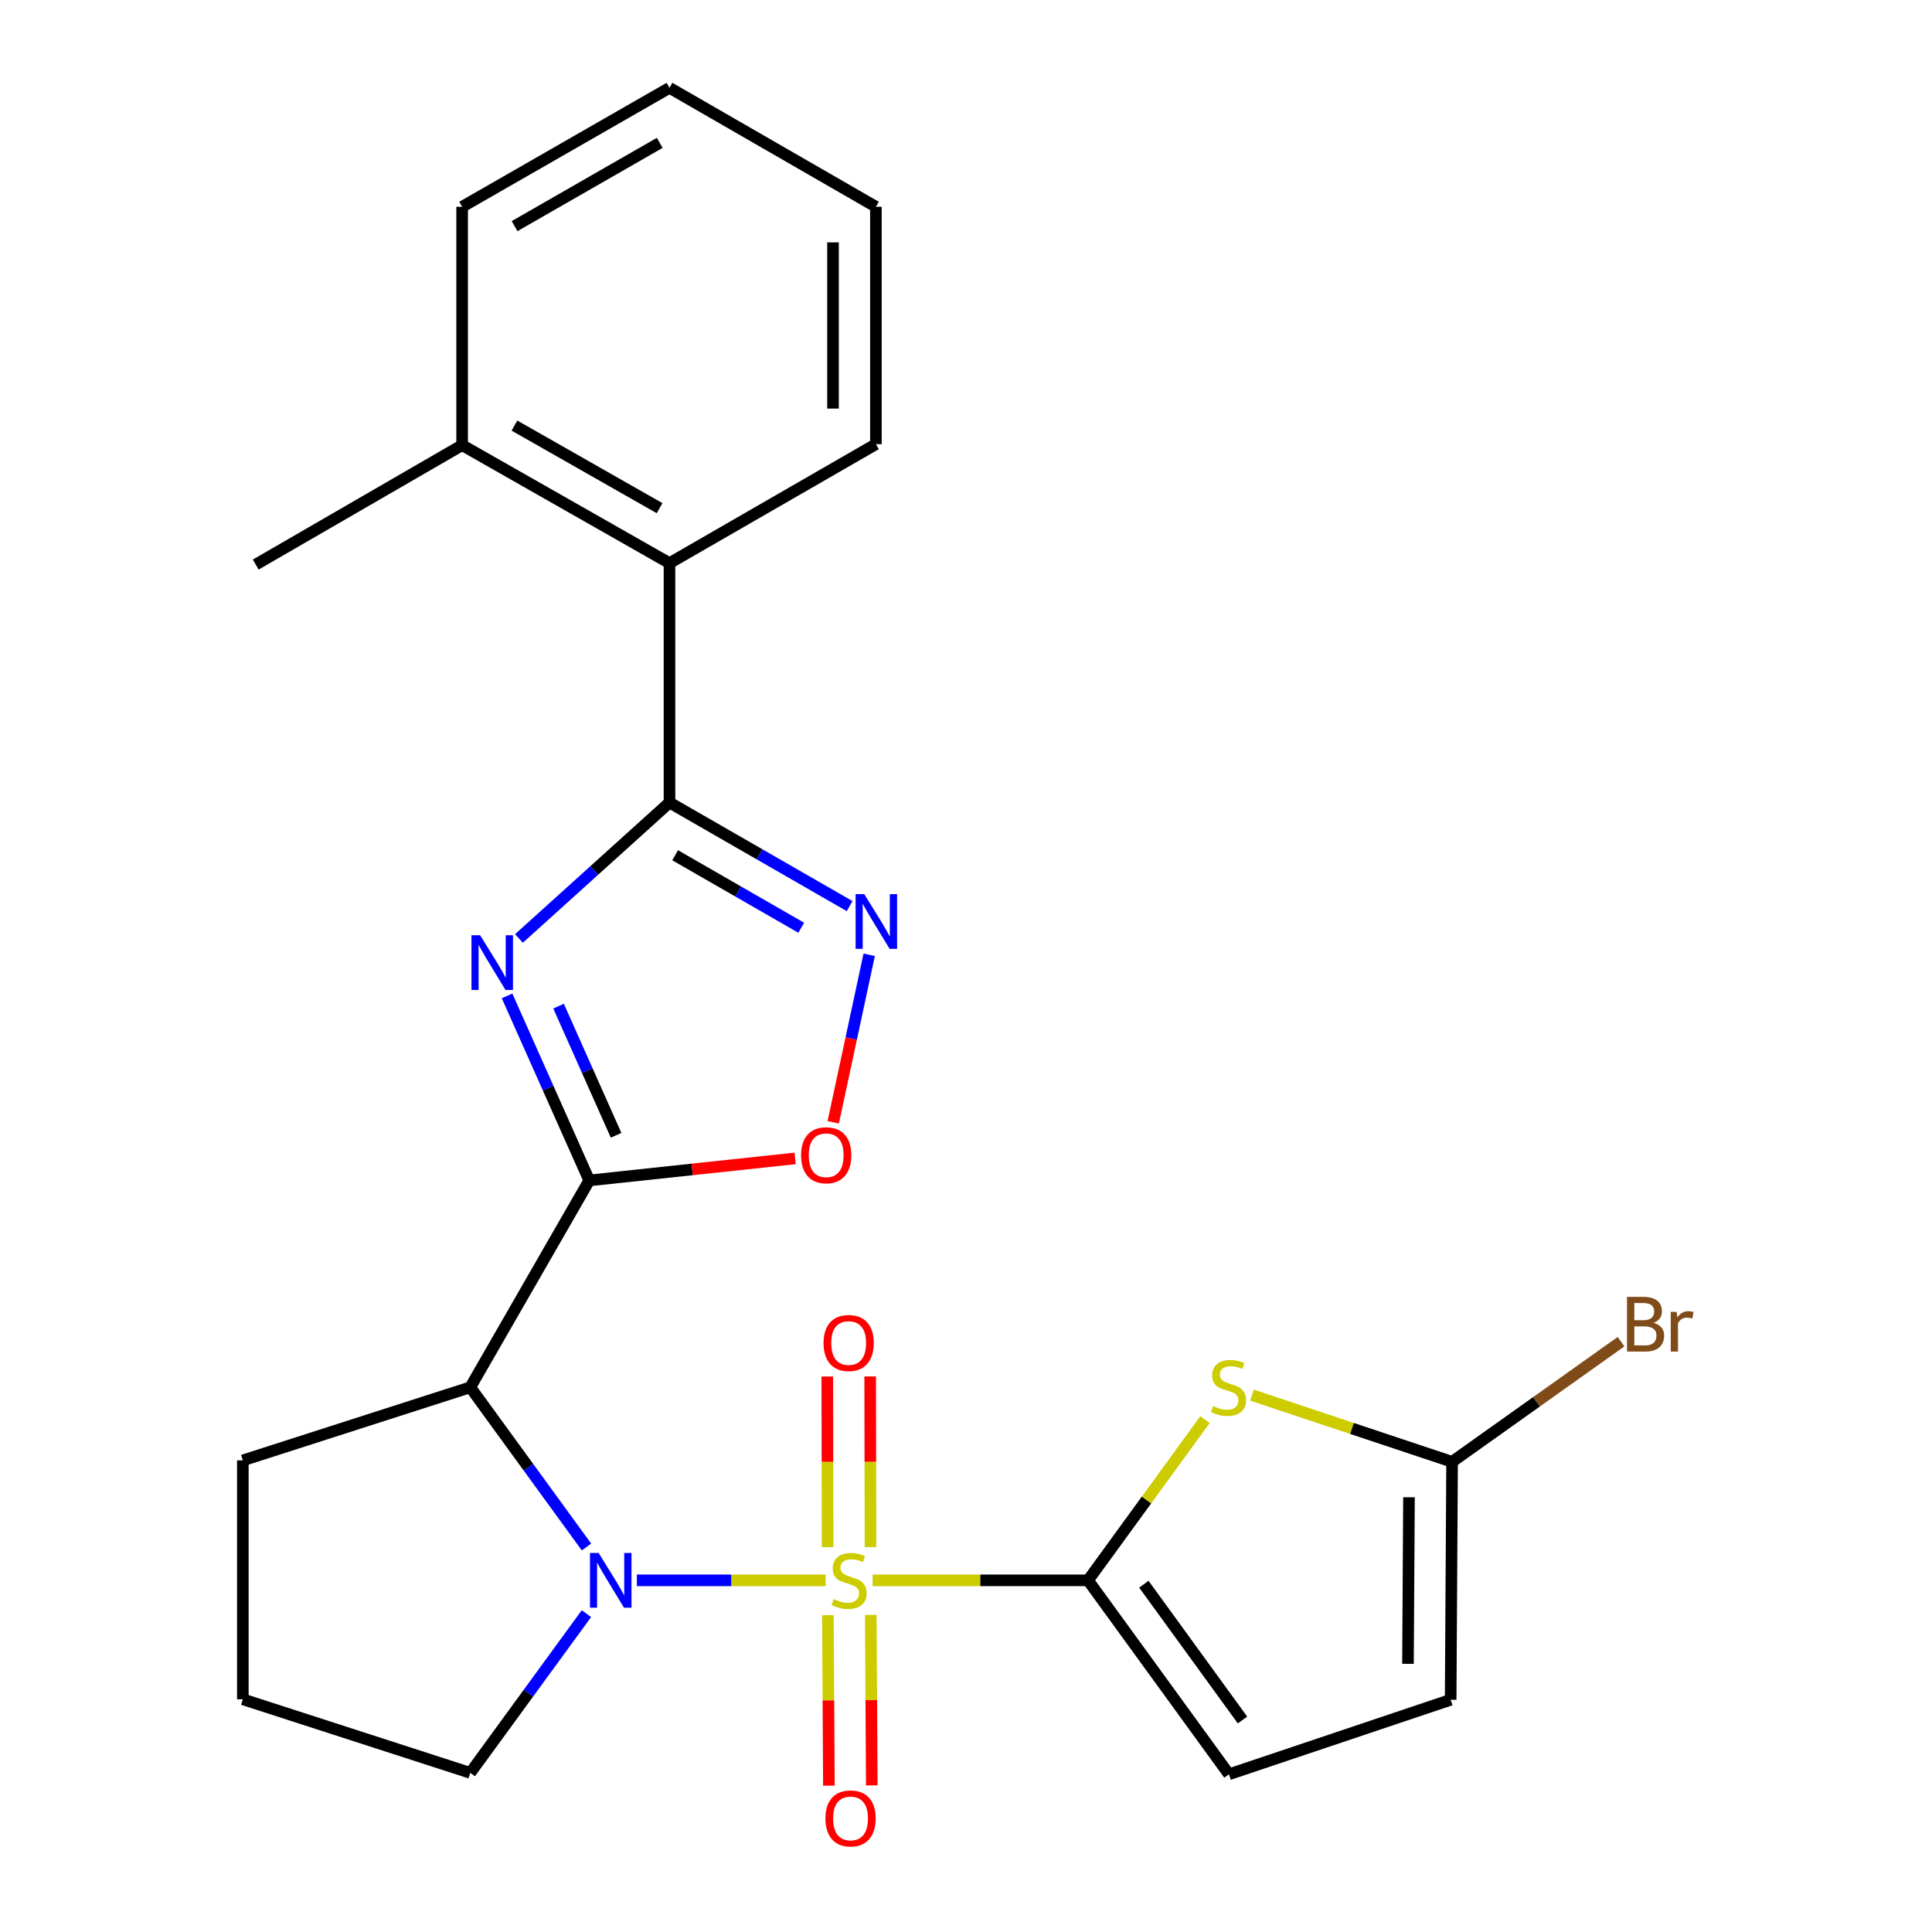 <?xml version='1.0' encoding='iso-8859-1'?>
<svg version='1.1' baseProfile='full'
              xmlns='http://www.w3.org/2000/svg'
                      xmlns:rdkit='http://www.rdkit.org/xml'
                      xmlns:xlink='http://www.w3.org/1999/xlink'
                  xml:space='preserve'
width='1000px' height='1000px' viewBox='0 0 1000 1000'>
<!-- END OF HEADER -->
<rect style='opacity:1.0;fill:#FFFFFF;stroke:none' width='1000' height='1000' x='0' y='0'> </rect>
<path class='bond-0' d='M 427.337,817.979 L 378.487,817.979' style='fill:none;fill-rule:evenodd;stroke:#CCCC00;stroke-width:6px;stroke-linecap:butt;stroke-linejoin:miter;stroke-opacity:1' />
<path class='bond-0' d='M 378.487,817.979 L 329.637,817.979' style='fill:none;fill-rule:evenodd;stroke:#0000FF;stroke-width:6px;stroke-linecap:butt;stroke-linejoin:miter;stroke-opacity:1' />
<path class='bond-1' d='M 451.674,817.979 L 507.416,817.979' style='fill:none;fill-rule:evenodd;stroke:#CCCC00;stroke-width:6px;stroke-linecap:butt;stroke-linejoin:miter;stroke-opacity:1' />
<path class='bond-1' d='M 507.416,817.979 L 563.159,817.979' style='fill:none;fill-rule:evenodd;stroke:#000000;stroke-width:6px;stroke-linecap:butt;stroke-linejoin:miter;stroke-opacity:1' />
<path class='bond-12' d='M 428.511,836.005 L 428.776,880.126' style='fill:none;fill-rule:evenodd;stroke:#CCCC00;stroke-width:6px;stroke-linecap:butt;stroke-linejoin:miter;stroke-opacity:1' />
<path class='bond-12' d='M 428.776,880.126 L 429.041,924.247' style='fill:none;fill-rule:evenodd;stroke:#FF0000;stroke-width:6px;stroke-linecap:butt;stroke-linejoin:miter;stroke-opacity:1' />
<path class='bond-12' d='M 450.709,835.871 L 450.974,879.992' style='fill:none;fill-rule:evenodd;stroke:#CCCC00;stroke-width:6px;stroke-linecap:butt;stroke-linejoin:miter;stroke-opacity:1' />
<path class='bond-12' d='M 450.974,879.992 L 451.239,924.114' style='fill:none;fill-rule:evenodd;stroke:#FF0000;stroke-width:6px;stroke-linecap:butt;stroke-linejoin:miter;stroke-opacity:1' />
<path class='bond-13' d='M 450.568,800.765 L 450.484,756.605' style='fill:none;fill-rule:evenodd;stroke:#CCCC00;stroke-width:6px;stroke-linecap:butt;stroke-linejoin:miter;stroke-opacity:1' />
<path class='bond-13' d='M 450.484,756.605 L 450.4,712.444' style='fill:none;fill-rule:evenodd;stroke:#FF0000;stroke-width:6px;stroke-linecap:butt;stroke-linejoin:miter;stroke-opacity:1' />
<path class='bond-13' d='M 428.37,800.807 L 428.286,756.647' style='fill:none;fill-rule:evenodd;stroke:#CCCC00;stroke-width:6px;stroke-linecap:butt;stroke-linejoin:miter;stroke-opacity:1' />
<path class='bond-13' d='M 428.286,756.647 L 428.202,712.487' style='fill:none;fill-rule:evenodd;stroke:#FF0000;stroke-width:6px;stroke-linecap:butt;stroke-linejoin:miter;stroke-opacity:1' />
<path class='bond-5' d='M 303.566,800.73 L 273.492,759.396' style='fill:none;fill-rule:evenodd;stroke:#0000FF;stroke-width:6px;stroke-linecap:butt;stroke-linejoin:miter;stroke-opacity:1' />
<path class='bond-5' d='M 273.492,759.396 L 243.417,718.062' style='fill:none;fill-rule:evenodd;stroke:#000000;stroke-width:6px;stroke-linecap:butt;stroke-linejoin:miter;stroke-opacity:1' />
<path class='bond-16' d='M 303.537,835.223 L 273.477,876.43' style='fill:none;fill-rule:evenodd;stroke:#0000FF;stroke-width:6px;stroke-linecap:butt;stroke-linejoin:miter;stroke-opacity:1' />
<path class='bond-16' d='M 273.477,876.43 L 243.417,917.637' style='fill:none;fill-rule:evenodd;stroke:#000000;stroke-width:6px;stroke-linecap:butt;stroke-linejoin:miter;stroke-opacity:1' />
<path class='bond-6' d='M 563.159,817.979 L 593.436,776.381' style='fill:none;fill-rule:evenodd;stroke:#000000;stroke-width:6px;stroke-linecap:butt;stroke-linejoin:miter;stroke-opacity:1' />
<path class='bond-6' d='M 593.436,776.381 L 623.713,734.782' style='fill:none;fill-rule:evenodd;stroke:#CCCC00;stroke-width:6px;stroke-linecap:butt;stroke-linejoin:miter;stroke-opacity:1' />
<path class='bond-10' d='M 563.159,817.979 L 636.105,918.377' style='fill:none;fill-rule:evenodd;stroke:#000000;stroke-width:6px;stroke-linecap:butt;stroke-linejoin:miter;stroke-opacity:1' />
<path class='bond-10' d='M 592.059,819.991 L 643.121,890.269' style='fill:none;fill-rule:evenodd;stroke:#000000;stroke-width:6px;stroke-linecap:butt;stroke-linejoin:miter;stroke-opacity:1' />
<path class='bond-2' d='M 262.456,515.483 L 283.725,563.238' style='fill:none;fill-rule:evenodd;stroke:#0000FF;stroke-width:6px;stroke-linecap:butt;stroke-linejoin:miter;stroke-opacity:1' />
<path class='bond-2' d='M 283.725,563.238 L 304.993,610.993' style='fill:none;fill-rule:evenodd;stroke:#000000;stroke-width:6px;stroke-linecap:butt;stroke-linejoin:miter;stroke-opacity:1' />
<path class='bond-2' d='M 289.115,520.779 L 304.003,554.207' style='fill:none;fill-rule:evenodd;stroke:#0000FF;stroke-width:6px;stroke-linecap:butt;stroke-linejoin:miter;stroke-opacity:1' />
<path class='bond-2' d='M 304.003,554.207 L 318.89,587.635' style='fill:none;fill-rule:evenodd;stroke:#000000;stroke-width:6px;stroke-linecap:butt;stroke-linejoin:miter;stroke-opacity:1' />
<path class='bond-4' d='M 268.606,485.749 L 307.567,450.569' style='fill:none;fill-rule:evenodd;stroke:#0000FF;stroke-width:6px;stroke-linecap:butt;stroke-linejoin:miter;stroke-opacity:1' />
<path class='bond-4' d='M 307.567,450.569 L 346.528,415.389' style='fill:none;fill-rule:evenodd;stroke:#000000;stroke-width:6px;stroke-linecap:butt;stroke-linejoin:miter;stroke-opacity:1' />
<path class='bond-3' d='M 304.993,610.993 L 243.417,718.062' style='fill:none;fill-rule:evenodd;stroke:#000000;stroke-width:6px;stroke-linecap:butt;stroke-linejoin:miter;stroke-opacity:1' />
<path class='bond-8' d='M 304.993,610.993 L 358.274,605.292' style='fill:none;fill-rule:evenodd;stroke:#000000;stroke-width:6px;stroke-linecap:butt;stroke-linejoin:miter;stroke-opacity:1' />
<path class='bond-8' d='M 358.274,605.292 L 411.555,599.592' style='fill:none;fill-rule:evenodd;stroke:#FF0000;stroke-width:6px;stroke-linecap:butt;stroke-linejoin:miter;stroke-opacity:1' />
<path class='bond-11' d='M 346.528,415.389 L 346.528,291.485' style='fill:none;fill-rule:evenodd;stroke:#000000;stroke-width:6px;stroke-linecap:butt;stroke-linejoin:miter;stroke-opacity:1' />
<path class='bond-27' d='M 346.528,415.389 L 393.149,442.195' style='fill:none;fill-rule:evenodd;stroke:#000000;stroke-width:6px;stroke-linecap:butt;stroke-linejoin:miter;stroke-opacity:1' />
<path class='bond-27' d='M 393.149,442.195 L 439.77,469.001' style='fill:none;fill-rule:evenodd;stroke:#0000FF;stroke-width:6px;stroke-linecap:butt;stroke-linejoin:miter;stroke-opacity:1' />
<path class='bond-27' d='M 349.45,442.675 L 382.084,461.439' style='fill:none;fill-rule:evenodd;stroke:#000000;stroke-width:6px;stroke-linecap:butt;stroke-linejoin:miter;stroke-opacity:1' />
<path class='bond-27' d='M 382.084,461.439 L 414.719,480.203' style='fill:none;fill-rule:evenodd;stroke:#0000FF;stroke-width:6px;stroke-linecap:butt;stroke-linejoin:miter;stroke-opacity:1' />
<path class='bond-18' d='M 243.417,718.062 L 125.693,755.898' style='fill:none;fill-rule:evenodd;stroke:#000000;stroke-width:6px;stroke-linecap:butt;stroke-linejoin:miter;stroke-opacity:1' />
<path class='bond-9' d='M 648.012,722.106 L 699.805,739.372' style='fill:none;fill-rule:evenodd;stroke:#CCCC00;stroke-width:6px;stroke-linecap:butt;stroke-linejoin:miter;stroke-opacity:1' />
<path class='bond-9' d='M 699.805,739.372 L 751.597,756.638' style='fill:none;fill-rule:evenodd;stroke:#000000;stroke-width:6px;stroke-linecap:butt;stroke-linejoin:miter;stroke-opacity:1' />
<path class='bond-7' d='M 449.894,494.204 L 440.588,537.552' style='fill:none;fill-rule:evenodd;stroke:#0000FF;stroke-width:6px;stroke-linecap:butt;stroke-linejoin:miter;stroke-opacity:1' />
<path class='bond-7' d='M 440.588,537.552 L 431.282,580.9' style='fill:none;fill-rule:evenodd;stroke:#FF0000;stroke-width:6px;stroke-linecap:butt;stroke-linejoin:miter;stroke-opacity:1' />
<path class='bond-17' d='M 751.597,756.638 L 795.327,725.541' style='fill:none;fill-rule:evenodd;stroke:#000000;stroke-width:6px;stroke-linecap:butt;stroke-linejoin:miter;stroke-opacity:1' />
<path class='bond-17' d='M 795.327,725.541 L 839.056,694.444' style='fill:none;fill-rule:evenodd;stroke:#7F4C19;stroke-width:6px;stroke-linecap:butt;stroke-linejoin:miter;stroke-opacity:1' />
<path class='bond-25' d='M 751.597,756.638 L 750.858,879.801' style='fill:none;fill-rule:evenodd;stroke:#000000;stroke-width:6px;stroke-linecap:butt;stroke-linejoin:miter;stroke-opacity:1' />
<path class='bond-25' d='M 729.289,774.979 L 728.771,861.193' style='fill:none;fill-rule:evenodd;stroke:#000000;stroke-width:6px;stroke-linecap:butt;stroke-linejoin:miter;stroke-opacity:1' />
<path class='bond-14' d='M 636.105,918.377 L 750.858,879.801' style='fill:none;fill-rule:evenodd;stroke:#000000;stroke-width:6px;stroke-linecap:butt;stroke-linejoin:miter;stroke-opacity:1' />
<path class='bond-15' d='M 346.528,291.485 L 239.2,230.415' style='fill:none;fill-rule:evenodd;stroke:#000000;stroke-width:6px;stroke-linecap:butt;stroke-linejoin:miter;stroke-opacity:1' />
<path class='bond-15' d='M 341.407,263.031 L 266.277,220.282' style='fill:none;fill-rule:evenodd;stroke:#000000;stroke-width:6px;stroke-linecap:butt;stroke-linejoin:miter;stroke-opacity:1' />
<path class='bond-20' d='M 346.528,291.485 L 453.364,229.91' style='fill:none;fill-rule:evenodd;stroke:#000000;stroke-width:6px;stroke-linecap:butt;stroke-linejoin:miter;stroke-opacity:1' />
<path class='bond-21' d='M 239.2,230.415 L 132.364,292.225' style='fill:none;fill-rule:evenodd;stroke:#000000;stroke-width:6px;stroke-linecap:butt;stroke-linejoin:miter;stroke-opacity:1' />
<path class='bond-22' d='M 239.2,230.415 L 239.2,107.03' style='fill:none;fill-rule:evenodd;stroke:#000000;stroke-width:6px;stroke-linecap:butt;stroke-linejoin:miter;stroke-opacity:1' />
<path class='bond-19' d='M 243.417,917.637 L 125.693,879.555' style='fill:none;fill-rule:evenodd;stroke:#000000;stroke-width:6px;stroke-linecap:butt;stroke-linejoin:miter;stroke-opacity:1' />
<path class='bond-26' d='M 125.693,755.898 L 125.693,879.555' style='fill:none;fill-rule:evenodd;stroke:#000000;stroke-width:6px;stroke-linecap:butt;stroke-linejoin:miter;stroke-opacity:1' />
<path class='bond-23' d='M 453.364,229.91 L 453.364,107.03' style='fill:none;fill-rule:evenodd;stroke:#000000;stroke-width:6px;stroke-linecap:butt;stroke-linejoin:miter;stroke-opacity:1' />
<path class='bond-23' d='M 431.165,211.478 L 431.165,125.462' style='fill:none;fill-rule:evenodd;stroke:#000000;stroke-width:6px;stroke-linecap:butt;stroke-linejoin:miter;stroke-opacity:1' />
<path class='bond-28' d='M 239.2,107.03 L 346.528,45.455' style='fill:none;fill-rule:evenodd;stroke:#000000;stroke-width:6px;stroke-linecap:butt;stroke-linejoin:miter;stroke-opacity:1' />
<path class='bond-28' d='M 266.346,117.048 L 341.476,73.945' style='fill:none;fill-rule:evenodd;stroke:#000000;stroke-width:6px;stroke-linecap:butt;stroke-linejoin:miter;stroke-opacity:1' />
<path class='bond-24' d='M 453.364,107.03 L 346.528,45.455' style='fill:none;fill-rule:evenodd;stroke:#000000;stroke-width:6px;stroke-linecap:butt;stroke-linejoin:miter;stroke-opacity:1' />
<path  class='atom-0' d='M 431.502 827.699
Q 431.822 827.819, 433.142 828.379
Q 434.462 828.939, 435.902 829.299
Q 437.382 829.619, 438.822 829.619
Q 441.502 829.619, 443.062 828.339
Q 444.622 827.019, 444.622 824.739
Q 444.622 823.179, 443.822 822.219
Q 443.062 821.259, 441.862 820.739
Q 440.662 820.219, 438.662 819.619
Q 436.142 818.859, 434.622 818.139
Q 433.142 817.419, 432.062 815.899
Q 431.022 814.379, 431.022 811.819
Q 431.022 808.259, 433.422 806.059
Q 435.862 803.859, 440.662 803.859
Q 443.942 803.859, 447.662 805.419
L 446.742 808.499
Q 443.342 807.099, 440.782 807.099
Q 438.022 807.099, 436.502 808.259
Q 434.982 809.379, 435.022 811.339
Q 435.022 812.859, 435.782 813.779
Q 436.582 814.699, 437.702 815.219
Q 438.862 815.739, 440.782 816.339
Q 443.342 817.139, 444.862 817.939
Q 446.382 818.739, 447.462 820.379
Q 448.582 821.979, 448.582 824.739
Q 448.582 828.659, 445.942 830.779
Q 443.342 832.859, 438.982 832.859
Q 436.462 832.859, 434.542 832.299
Q 432.662 831.779, 430.422 830.859
L 431.502 827.699
' fill='#CCCC00'/>
<path  class='atom-1' d='M 309.857 803.819
L 319.137 818.819
Q 320.057 820.299, 321.537 822.979
Q 323.017 825.659, 323.097 825.819
L 323.097 803.819
L 326.857 803.819
L 326.857 832.139
L 322.977 832.139
L 313.017 815.739
Q 311.857 813.819, 310.617 811.619
Q 309.417 809.419, 309.057 808.739
L 309.057 832.139
L 305.377 832.139
L 305.377 803.819
L 309.857 803.819
' fill='#0000FF'/>
<path  class='atom-3' d='M 248.515 484.078
L 257.795 499.078
Q 258.715 500.558, 260.195 503.238
Q 261.675 505.918, 261.755 506.078
L 261.755 484.078
L 265.515 484.078
L 265.515 512.398
L 261.635 512.398
L 251.675 495.998
Q 250.515 494.078, 249.275 491.878
Q 248.075 489.678, 247.715 488.998
L 247.715 512.398
L 244.035 512.398
L 244.035 484.078
L 248.515 484.078
' fill='#0000FF'/>
<path  class='atom-7' d='M 627.883 727.782
Q 628.203 727.902, 629.523 728.462
Q 630.843 729.022, 632.283 729.382
Q 633.763 729.702, 635.203 729.702
Q 637.883 729.702, 639.443 728.422
Q 641.003 727.102, 641.003 724.822
Q 641.003 723.262, 640.203 722.302
Q 639.443 721.342, 638.243 720.822
Q 637.043 720.302, 635.043 719.702
Q 632.523 718.942, 631.003 718.222
Q 629.523 717.502, 628.443 715.982
Q 627.403 714.462, 627.403 711.902
Q 627.403 708.342, 629.803 706.142
Q 632.243 703.942, 637.043 703.942
Q 640.323 703.942, 644.043 705.502
L 643.123 708.582
Q 639.723 707.182, 637.163 707.182
Q 634.403 707.182, 632.883 708.342
Q 631.363 709.462, 631.403 711.422
Q 631.403 712.942, 632.163 713.862
Q 632.963 714.782, 634.083 715.302
Q 635.243 715.822, 637.163 716.422
Q 639.723 717.222, 641.243 718.022
Q 642.763 718.822, 643.843 720.462
Q 644.963 722.062, 644.963 724.822
Q 644.963 728.742, 642.323 730.862
Q 639.723 732.942, 635.363 732.942
Q 632.843 732.942, 630.923 732.382
Q 629.043 731.862, 626.803 730.942
L 627.883 727.782
' fill='#CCCC00'/>
<path  class='atom-8' d='M 447.338 462.792
L 456.618 477.792
Q 457.538 479.272, 459.018 481.952
Q 460.498 484.632, 460.578 484.792
L 460.578 462.792
L 464.338 462.792
L 464.338 491.112
L 460.458 491.112
L 450.498 474.712
Q 449.338 472.792, 448.098 470.592
Q 446.898 468.392, 446.538 467.712
L 446.538 491.112
L 442.858 491.112
L 442.858 462.792
L 447.338 462.792
' fill='#0000FF'/>
<path  class='atom-9' d='M 414.638 597.951
Q 414.638 591.151, 417.998 587.351
Q 421.358 583.551, 427.638 583.551
Q 433.918 583.551, 437.278 587.351
Q 440.638 591.151, 440.638 597.951
Q 440.638 604.831, 437.238 608.751
Q 433.838 612.631, 427.638 612.631
Q 421.398 612.631, 417.998 608.751
Q 414.638 604.871, 414.638 597.951
M 427.638 609.431
Q 431.958 609.431, 434.278 606.551
Q 436.638 603.631, 436.638 597.951
Q 436.638 592.391, 434.278 589.591
Q 431.958 586.751, 427.638 586.751
Q 423.318 586.751, 420.958 589.551
Q 418.638 592.351, 418.638 597.951
Q 418.638 603.671, 420.958 606.551
Q 423.318 609.431, 427.638 609.431
' fill='#FF0000'/>
<path  class='atom-13' d='M 427.242 941.21
Q 427.242 934.41, 430.602 930.61
Q 433.962 926.81, 440.242 926.81
Q 446.522 926.81, 449.882 930.61
Q 453.242 934.41, 453.242 941.21
Q 453.242 948.09, 449.842 952.01
Q 446.442 955.89, 440.242 955.89
Q 434.002 955.89, 430.602 952.01
Q 427.242 948.13, 427.242 941.21
M 440.242 952.69
Q 444.562 952.69, 446.882 949.81
Q 449.242 946.89, 449.242 941.21
Q 449.242 935.65, 446.882 932.85
Q 444.562 930.01, 440.242 930.01
Q 435.922 930.01, 433.562 932.81
Q 431.242 935.61, 431.242 941.21
Q 431.242 946.93, 433.562 949.81
Q 435.922 952.69, 440.242 952.69
' fill='#FF0000'/>
<path  class='atom-14' d='M 426.268 695.142
Q 426.268 688.342, 429.628 684.542
Q 432.988 680.742, 439.268 680.742
Q 445.548 680.742, 448.908 684.542
Q 452.268 688.342, 452.268 695.142
Q 452.268 702.022, 448.868 705.942
Q 445.468 709.822, 439.268 709.822
Q 433.028 709.822, 429.628 705.942
Q 426.268 702.062, 426.268 695.142
M 439.268 706.622
Q 443.588 706.622, 445.908 703.742
Q 448.268 700.822, 448.268 695.142
Q 448.268 689.582, 445.908 686.782
Q 443.588 683.942, 439.268 683.942
Q 434.948 683.942, 432.588 686.742
Q 430.268 689.542, 430.268 695.142
Q 430.268 700.862, 432.588 703.742
Q 434.948 706.622, 439.268 706.622
' fill='#FF0000'/>
<path  class='atom-18' d='M 855.889 684.698
Q 858.609 685.458, 859.969 687.138
Q 861.369 688.778, 861.369 691.218
Q 861.369 695.138, 858.849 697.378
Q 856.369 699.578, 851.649 699.578
L 842.129 699.578
L 842.129 671.258
L 850.489 671.258
Q 855.329 671.258, 857.769 673.218
Q 860.209 675.178, 860.209 678.778
Q 860.209 683.058, 855.889 684.698
M 845.929 674.458
L 845.929 683.338
L 850.489 683.338
Q 853.289 683.338, 854.729 682.218
Q 856.209 681.058, 856.209 678.778
Q 856.209 674.458, 850.489 674.458
L 845.929 674.458
M 851.649 696.378
Q 854.409 696.378, 855.889 695.058
Q 857.369 693.738, 857.369 691.218
Q 857.369 688.898, 855.729 687.738
Q 854.129 686.538, 851.049 686.538
L 845.929 686.538
L 845.929 696.378
L 851.649 696.378
' fill='#7F4C19'/>
<path  class='atom-18' d='M 867.809 679.018
L 868.249 681.858
Q 870.409 678.658, 873.929 678.658
Q 875.049 678.658, 876.569 679.058
L 875.969 682.418
Q 874.249 682.018, 873.289 682.018
Q 871.609 682.018, 870.489 682.698
Q 869.409 683.338, 868.529 684.898
L 868.529 699.578
L 864.769 699.578
L 864.769 679.018
L 867.809 679.018
' fill='#7F4C19'/>
</svg>
